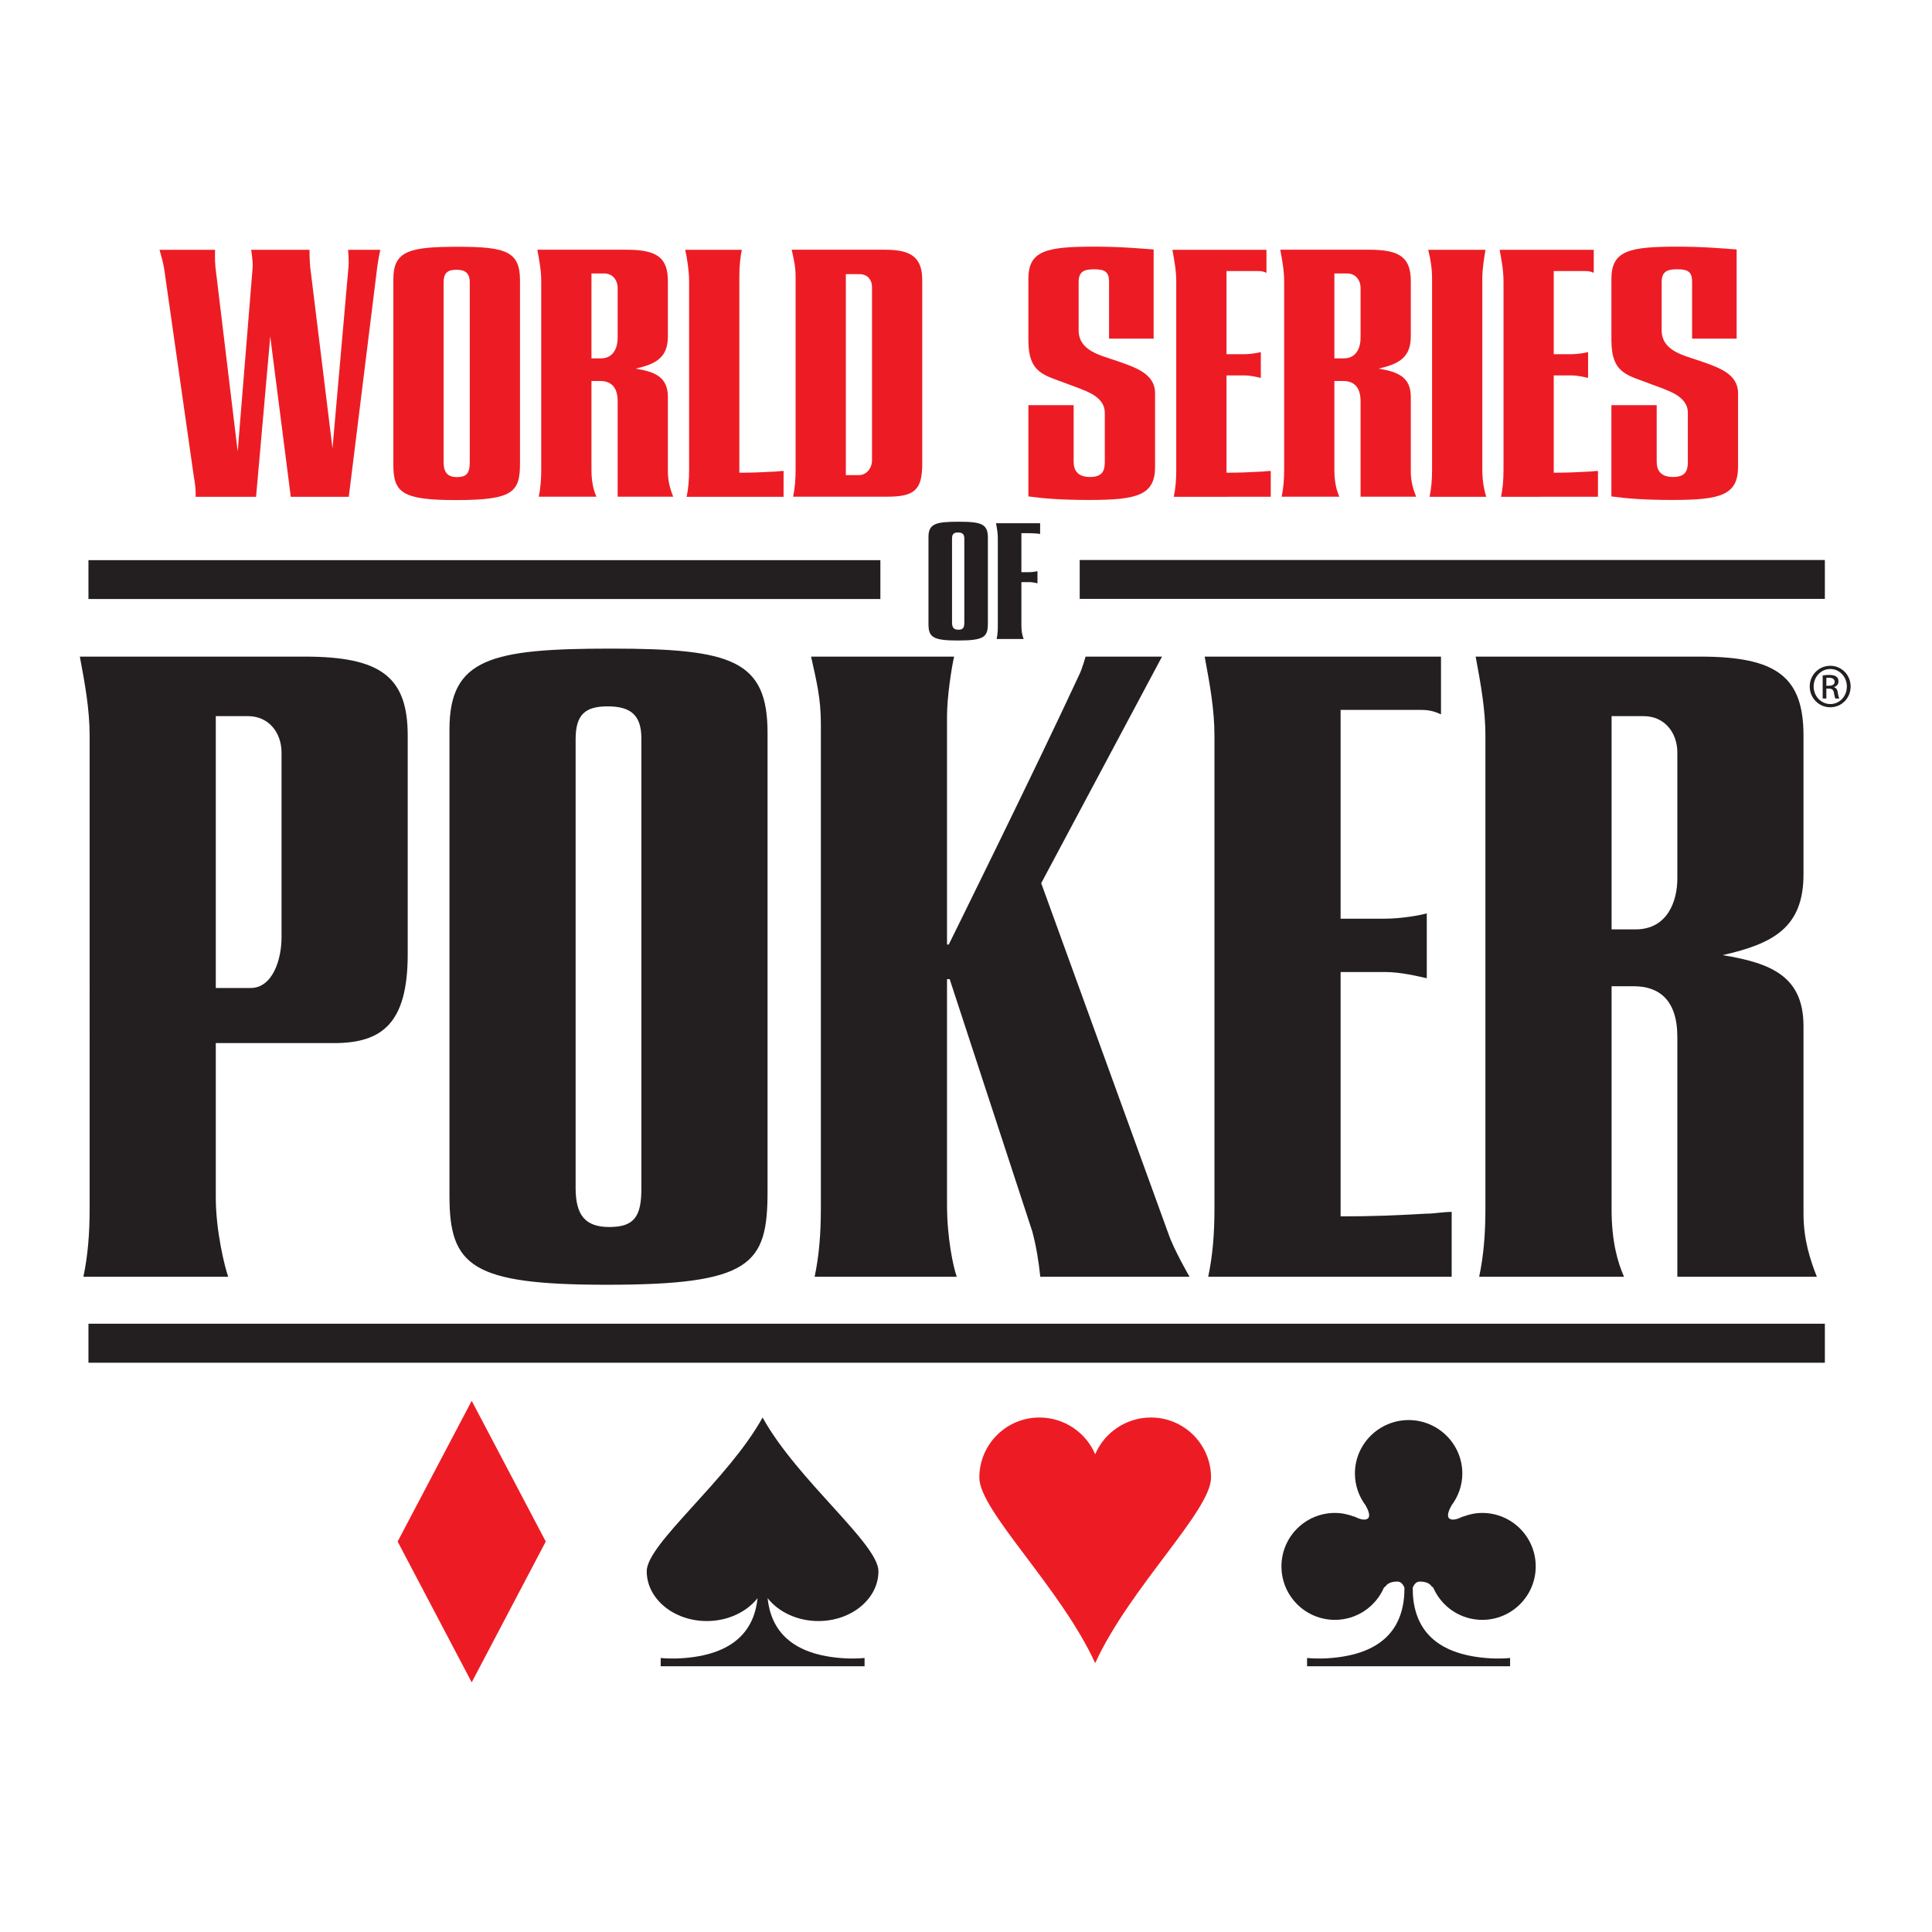 <?xml version="1.0" encoding="UTF-8" standalone="no"?>
<svg xmlns="http://www.w3.org/2000/svg" version="1.1" height="300" width="300">
  <g transform="matrix(0.423,0,0,0.423,6.9955177e-4,-145.501)" id="layer1">
    <path d="m 430.884,526.34 c 0.656,-3.124 0.906,-6.239 0.906,-10.001 v -69.092 c 0,-3.771 -0.647,-7.404 -1.415,-11.563 h 34.533 v 8.448 c -0.897,-0.388 -1.545,-0.656 -2.977,-0.656 h -11.692 v 30.521 h 6.368 c 2.597,0 5.324,-0.518 6.23,-0.777 v 9.483 c -1.165,-0.259 -3.762,-0.915 -6.109,-0.915 h -6.489 v 35.715 c 4.806,0 7.792,-0.129 12.469,-0.388 1.303,0 2.468,-0.259 3.771,-0.259 v 9.483" id="path779" style="fill:#ed1c24"></path>
    <path d="m 310.502,444.615 0,73.769 4.798,0 c 2.727,0 4.806,-2.468 4.806,-5.462 v -63.639 c 0,-2.589 -1.683,-4.668 -4.547,-4.668 z m 14.54,-8.965 c 9.483,0 13.504,2.856 13.504,11.174 v 67.401 c 0,9.613 -2.856,12.081 -12.848,12.081 h -34.55 c 0.647,-3.124 0.906,-6.239 0.906,-10.001 v -70.783 c 0,-3.762 -0.647,-6.23 -1.424,-9.871" id="path771" style="fill:#ed1c24"></path>
    <path d="m 252.058,526.34 c 0.647,-3.124 0.906,-6.239 0.906,-10.001 v -69.092 c 0,-3.771 -0.777,-8.707 -1.432,-11.563 h 20.787 c -0.518,2.338 -0.906,5.721 -0.906,9.613 v 72.207 c 4.798,0 7.792,-0.129 12.46,-0.388 1.303,0 2.468,-0.259 3.771,-0.259 v 9.483" id="path767" style="fill:#ed1c24"></path>
    <path d="m 217.119,444.356 0,31.168 3.512,0 c 4.677,0 6.101,-4.159 6.101,-7.404 v -18.44 c 0,-2.856 -1.821,-5.324 -4.936,-5.324 z m 0,39.477 0,32.6 c 0,4.798 0.906,7.792 1.821,9.871 h -21.167 c 0.647,-3.124 0.906,-6.239 0.906,-10.001 v -69.092 c 0,-3.771 -0.647,-7.404 -1.424,-11.563 h 32.859 c 11.166,0 15.058,2.986 15.058,11.563 v 20.261 c 0,7.783 -4.409,10.13 -11.822,11.822 7.145,1.165 11.822,3.115 11.822,10.381 v 27.405 c 0,3.892 1.044,6.886 1.95,9.224 H 226.732 v -35.068 c 0,-5.453 -2.727,-7.404 -6.36,-7.404" id="path763" style="fill:#ed1c24"></path>
    <path d="m 162.835,447.808 0,65.58 c 0,4.03 1.432,5.721 4.936,5.721 3.633,0 4.677,-1.562 4.677,-5.592 v -65.839 c 0,-3.503 -1.691,-4.677 -4.936,-4.677 -3.244,0 -4.677,1.173 -4.677,4.806 z m -18.44,-1.433 c 0,-10.381 6.109,-11.813 23.635,-11.813 17.663,0 22.858,1.683 22.858,12.339 v 67.013 c 0,10.648 -2.338,13.634 -23.505,13.634 -19.743,0 -22.988,-2.727 -22.988,-12.987" id="path759" style="fill:#ed1c24"></path>
    <path d="m 94.002,526.34 -22.202,0 c 0,0 0.259,-2.597 -0.647,-7.404 L 60.237,442.441 c -0.388,-2.468 -1.683,-6.756 -1.683,-6.756 h 20.39 c 0,0 -0.129,3.9 0.129,6.239 l 8.18,67.789 5.453,-67.142 c 0.259,-2.597 -0.518,-6.886 -0.518,-6.886 H 113.615 c 0,0 0,4.03 0.259,6.368 l 8.18,66.495 5.85,-66.365 c 0.259,-2.597 -0.129,-6.498 -0.129,-6.498 h 11.822 c 0,0 -0.915,4.289 -1.174,6.756 l -10.389,83.899 h -21.296 l -7.533,-58.832" id="path755" style="fill:#ed1c24"></path>
    <path d="m 424.016,515.303 c 0,10.381 -6.377,12.201 -23.911,12.201 -10.648,0 -16.749,-0.518 -22.599,-1.294 v -33.515 h 16.619 v 20.779 c 0,3.253 1.57,5.592 5.98,5.592 4.427,0 5.454,-2.08 5.454,-5.454 v -18.052 c 0,-6.498 -7.792,-8.318 -13.366,-10.519 -8.577,-3.382 -14.686,-3.641 -14.686,-16.24 v -22.47 c 0,-10.381 6.627,-11.813 24.161,-11.813 9.613,0 16.619,0.647 21.823,1.036 V 468.284 H 407.12 v -20.908 c 0,-3.633 -1.562,-4.548 -5.454,-4.548 -3.9,0 -5.712,0.915 -5.712,4.806 v 17.534 c 0,7.662 8.051,9.216 14.022,11.295 6.756,2.338 14.039,4.677 14.039,11.822" id="path775" style="fill:#ed1c24"></path>
    <path d="m 489.838,444.356 0,31.168 3.512,0 c 4.677,0 6.101,-4.159 6.101,-7.404 v -18.44 c 0,-2.856 -1.821,-5.324 -4.936,-5.324 z m 0,39.477 0,32.6 c 0,4.798 0.906,7.792 1.821,9.871 h -21.167 c 0.647,-3.124 0.906,-6.239 0.906,-10.001 v -69.092 c 0,-3.771 -0.647,-7.404 -1.424,-11.563 h 32.859 c 11.166,0 15.058,2.986 15.058,11.563 v 20.261 c 0,7.783 -4.409,10.13 -11.822,11.822 7.145,1.165 11.822,3.115 11.822,10.381 v 27.405 c 0,3.892 1.044,6.886 1.95,9.224 h -20.39 v -35.068 c 0,-5.453 -2.727,-7.404 -6.36,-7.404" id="path763-1" style="fill:#ed1c24"></path>
    <path d="m 544.139,516.209 c 0,4.798 0.777,7.792 1.424,10.13 h -20.779 c 0.656,-3.124 0.915,-6.239 0.915,-10.001 v -70.127 c 0,-3.642 -0.526,-7.015 -1.424,-10.527 h 21.029 c -0.518,3.115 -1.165,7.015 -1.165,10.527" id="path787" style="fill:#ed1c24"></path>
    <path d="m 551.017,526.34 c 0.656,-3.124 0.906,-6.239 0.906,-10.001 v -69.092 c 0,-3.771 -0.639,-7.404 -1.424,-11.563 h 34.55 v 8.448 c -0.915,-0.388 -1.57,-0.656 -2.994,-0.656 h -11.692 v 30.52 h 6.368 c 2.597,0 5.324,-0.518 6.239,-0.777 v 9.483 c -1.174,-0.259 -3.771,-0.915 -6.109,-0.915 h -6.498 v 35.715 c 4.806,0 7.801,-0.13 12.477,-0.388 1.294,0 2.468,-0.259 3.762,-0.259 v 9.483" id="path791" style="fill:#ed1c24"></path>
    <path d="m 638.022,515.303 c 0,10.381 -6.36,12.201 -23.885,12.201 -10.657,0 -16.757,-0.518 -22.608,-1.294 v -33.515 h 16.628 v 20.779 c 0,3.253 1.553,5.592 5.98,5.592 4.409,0 5.454,-2.08 5.454,-5.454 v -18.052 c 0,-6.498 -7.792,-8.318 -13.383,-10.519 -8.569,-3.382 -14.678,-3.641 -14.678,-16.24 v -22.47 c 0,-10.381 6.636,-11.813 24.161,-11.813 9.613,0 16.628,0.647 21.814,1.036 v 32.73 h -16.352 v -20.908 c 0,-3.633 -1.562,-4.548 -5.462,-4.548 -3.892,0 -5.712,0.915 -5.712,4.806 v 17.534 c 0,7.662 8.051,9.216 14.031,11.295 6.748,2.338 14.013,4.677 14.013,11.822" id="path795" style="fill:#ed1c24"></path>
    <path d="m 349.479,541.708 0,30.754 c 0,1.89 0.673,2.675 2.321,2.675 1.709,0 2.192,-0.725 2.192,-2.615 v -30.874 c 0,-1.648 -0.794,-2.2 -2.321,-2.2 -1.519,0 -2.192,0.552 -2.192,2.261 z m -8.646,-0.673 c 0,-4.875 2.865,-5.54 11.088,-5.54 8.275,0 10.717,0.794 10.717,5.79 v 31.418 c 0,4.996 -1.096,6.394 -11.028,6.394 -9.25,0 -10.778,-1.277 -10.778,-6.083" id="path799" style="fill:#231f20"></path>
    <path d="m 365.857,578.554 c 0.311,-1.458 0.431,-2.925 0.431,-4.694 V 541.466 c 0,-1.769 -0.302,-3.478 -0.664,-5.419 h 16.197 v 3.952 c -0.483,-0.06 -0.915,-0.181 -1.398,-0.181 -2.071,-0.181 -5.479,-0.121 -5.479,-0.121 v 14.316 h 2.856 c 1.217,0 2.623,-0.25 3.046,-0.371 v 4.453 c -0.544,-0.13 -1.95,-0.431 -2.856,-0.431 h -3.046 v 16.015 c 0,1.89 0.293,3.598 0.846,4.875" id="path803" style="fill:#231f20"></path>
    <path d="m 396.351,549.543 0,14.272 273.538,0 0,-14.272" id="path807" style="fill:#231f20"></path>
    <path d="m 32.469,563.867 290.709,0 0,-14.264 -290.709,0 z" id="path3165" style="fill:#231f20"></path>
    <path d="m 79.212,606.857 0,99.811 h 12.719 c 8.154,0 11.416,-10.441 11.416,-18.596 v -67.841 c 0,-7.179 -4.565,-13.375 -12.391,-13.375 H 79.212 z m 0,120.029 0,56.752 c 0,12.072 3.262,25.438 4.565,29.028 H 30.613 c 1.631,-7.826 2.287,-15.653 2.287,-25.11 V 614.036 c 0,-9.466 -1.631,-18.595 -3.59,-29.028 H 111.829 c 28.053,0 37.838,7.498 37.838,29.028 v 80.232 c 0,25.438 -9.466,32.617 -27.078,32.617" id="path827" style="fill:#231f20"></path>
    <path d="m 211.304,615.339 0,164.709 c 0,10.104 3.59,14.35 12.4,14.35 9.129,0 11.735,-3.909 11.735,-14.022 l 0,-165.365 c 0,-8.81 -4.237,-11.735 -12.391,-11.735 -8.154,0 -11.744,2.925 -11.744,12.063 z m -46.312,-3.59 c 0,-26.085 15.325,-29.675 59.359,-29.675 44.361,0 57.408,4.237 57.408,30.978 l 0,168.308 c 0,26.741 -5.868,34.24 -59.039,34.24 -49.573,0 -57.728,-6.851 -57.728,-32.617" id="path831" style="fill:#231f20"></path>
    <path d="m 443.526,812.666 c 1.631,-7.826 2.287,-15.653 2.287,-25.11 l 0,-173.52 c 0,-9.466 -1.639,-18.595 -3.59,-29.028 l 86.755,0 0,21.193 c -2.287,-0.975 -3.918,-1.631 -7.499,-1.631 l -29.356,0 0,76.651 15.981,0 c 6.515,0 13.375,-1.303 15.653,-1.959 l 0,23.816 c -2.934,-0.656 -9.457,-2.287 -15.325,-2.287 l -16.309,0 0,89.698 c 12.063,0 19.57,-0.337 31.314,-0.984 3.253,0 6.196,-0.656 9.457,-0.656 l 0,23.816" id="path839" style="fill:#231f20"></path>
    <path d="m 348.616,703.406 -0.975,0 0,82.838 c 0,12.072 2.278,22.832 3.581,26.422 l -52.179,0 c 1.631,-7.826 2.287,-15.653 2.287,-25.11 l 0,-178.084 c 0,-9.138 -1.639,-15.662 -3.59,-24.463 l 52.507,0 c -0.984,4.237 -2.606,14.997 -2.606,21.849 l 0,83.83 0.647,0 c 0,0 31.314,-63.285 47.951,-99.155 0.975,-1.959 2.278,-6.524 2.278,-6.524 l 28.053,0 -44.353,83.166 46.631,128.511 c 1.959,5.868 7.826,15.981 7.826,15.981 l -54.793,-4.5e-4 c -0.579,-5.645 -1.526,-11.38 -2.934,-16.636" id="path835" style="fill:#231f20"></path>
    <path d="m 591.599,606.859 0,78.282 h 8.802 c 11.744,0 15.334,-10.441 15.334,-18.595 v -46.312 c 0,-7.179 -4.565,-13.375 -12.4,-13.375 h -11.735 z m 0,99.155 0,81.863 c 0,12.072 2.287,19.579 4.565,24.791 h -53.172 c 1.639,-7.826 2.287,-15.653 2.287,-25.11 V 614.038 c 0,-9.466 -1.631,-18.595 -3.581,-29.028 h 82.519 c 28.053,0 37.829,7.498 37.829,29.028 v 50.876 c 0,19.57 -11.088,25.447 -29.684,29.683 17.94,2.934 29.684,7.827 29.684,26.094 v 68.816 c 0,9.785 2.606,17.284 4.901,23.16 h -51.213 v -88.058 c 0,-13.703 -6.851,-18.595 -15.989,-18.595" id="path851" style="fill:#231f20"></path>
    <path d="m 670.433,595.711 0.984,0 c 1.113,0 2.062,-0.414 2.062,-1.458 0,-0.742 -0.544,-1.484 -2.062,-1.484 -0.44,0 -0.742,0.035 -0.984,0.069 z m 0,4.686 -1.346,0 0,-8.474 c 0.708,-0.095 1.381,-0.199 2.399,-0.199 1.286,0 2.123,0.268 2.64,0.639 0.5,0.38 0.768,0.949 0.768,1.76 0,1.113 -0.742,1.786 -1.657,2.054 l 0,0.069 c 0.742,0.138 1.251,0.811 1.415,2.062 0.207,1.32 0.414,1.821 0.544,2.088 l -1.415,0 c -0.207,-0.268 -0.397,-1.044 -0.578,-2.157 -0.198,-1.079 -0.742,-1.484 -1.821,-1.484 l -0.949,0 m 1.424,-7.197 c -3.348,0 -6.083,2.839 -6.083,6.42 0,3.581 2.735,6.428 6.118,6.446 3.374,0.018 6.075,-2.83 6.075,-6.411 0,-3.581 -2.701,-6.455 -6.075,-6.455 -0.011,0 -0.035,0 -0.035,0 m 0.035,-1.182 c 4.151,0 7.455,3.382 7.455,7.602 0,4.289 -3.305,7.628 -7.49,7.628 -4.151,0 -7.524,-3.374 -7.524,-7.628 0,-4.254 3.374,-7.602 7.524,-7.602 0.011,0 0.035,0 0.035,0" id="path855" style="fill:#231f20"></path>
    <path d="M 32.469,844.222 H 669.889 v -14.324 H 32.469 v 14.324 z" id="path805" style="fill:#231f20"></path>
    <path d="m 173.156,514.5 -27.188,51.656 27.188,51.688 27.188,-51.688 L 173.156,514.5 z" transform="translate(0,343.702)" id="path811" style="fill:#ed1c24"></path>
    <path d="m 381.562,520.625 c -12.175,0 -22.062,9.878 -22.062,22.062 0,12.184 29.795,40.3 42.531,68.094 12.736,-27.794 42.531,-55.91 42.531,-68.094 0,-12.184 -9.887,-22.062 -22.062,-22.062 -9.147,0 -17.121,5.57 -20.469,13.5 -3.348,-7.93 -11.322,-13.5 -20.469,-13.5 z" transform="translate(0,343.702)" id="path815" style="fill:#ed1c24"></path>
    <path d="m 517.094,521.562 c -10.838,0 -19.719,8.787 -19.719,19.625 0,4.401 1.487,8.44 3.938,11.719 0.854,1.527 1.806,3.667 0.969,4.625 -1.035,1.173 -3.373,0.268 -4.469,-0.25 -0.193,-0.099 -0.361,-0.176 -0.562,-0.281 l -0.188,0 c -2.183,-0.837 -4.555,-1.344 -7.031,-1.344 -10.838,0 -19.625,8.787 -19.625,19.625 0,10.838 8.787,19.625 19.625,19.625 8.094,0 15.028,-4.917 18.031,-11.906 l 0.562,-0.375 c 0,0 0.809,-1.781 4.312,-1.781 1.277,0 2.099,0.953 2.625,2.281 0.052,12.961 -6.172,24.655 -28.625,25.906 -2.416,0.13 -4.795,0.074 -7.125,-0.125 l 0,3.031 74.531,0 0,-3.031 c -2.33,0.199 -4.678,0.255 -7.094,0.125 -22.453,-1.251 -28.708,-12.945 -28.656,-25.906 0.526,-1.329 1.348,-2.281 2.625,-2.281 3.503,0 4.312,1.781 4.312,1.781 l 0.562,0.375 c 3.003,6.989 9.937,11.906 18.031,11.906 10.838,0 19.625,-8.787 19.625,-19.625 0,-10.838 -8.787,-19.625 -19.625,-19.625 -2.477,0 -4.817,0.507 -7,1.344 l -0.188,0 c -0.202,0.105 -0.4,0.183 -0.594,0.281 -1.096,0.518 -3.433,1.423 -4.469,0.25 -0.837,-0.958 0.114,-3.098 0.969,-4.625 2.451,-3.279 3.969,-7.318 3.969,-11.719 0,-10.838 -8.881,-19.625 -19.719,-19.625 z" transform="translate(0,343.702)" id="path823" style="fill:#231f20"></path>
    <path d="m 279.938,864.327 c -12.736,23.031 -42.531,46.342 -42.531,56.438 0,10.096 9.878,18.281 22.062,18.281 7.775,0 14.673,-3.376 18.625,-8.406 -1.174,11.356 -8.211,20.972 -28.438,22.094 -2.407,0.129 -4.804,0.074 -7.125,-0.125 l 0,3.031 74.844,0 0,-3.031 c -2.321,0.199 -4.718,0.254 -7.125,0.125 -20.226,-1.122 -27.295,-10.738 -28.469,-22.094 3.952,5.031 10.85,8.406 18.625,8.406 12.184,0 22.062,-8.185 22.062,-18.281 0,-10.096 -29.795,-33.407 -42.531,-56.438 z" id="path819-5" style="fill:#231f20"></path>
  </g>
</svg>
